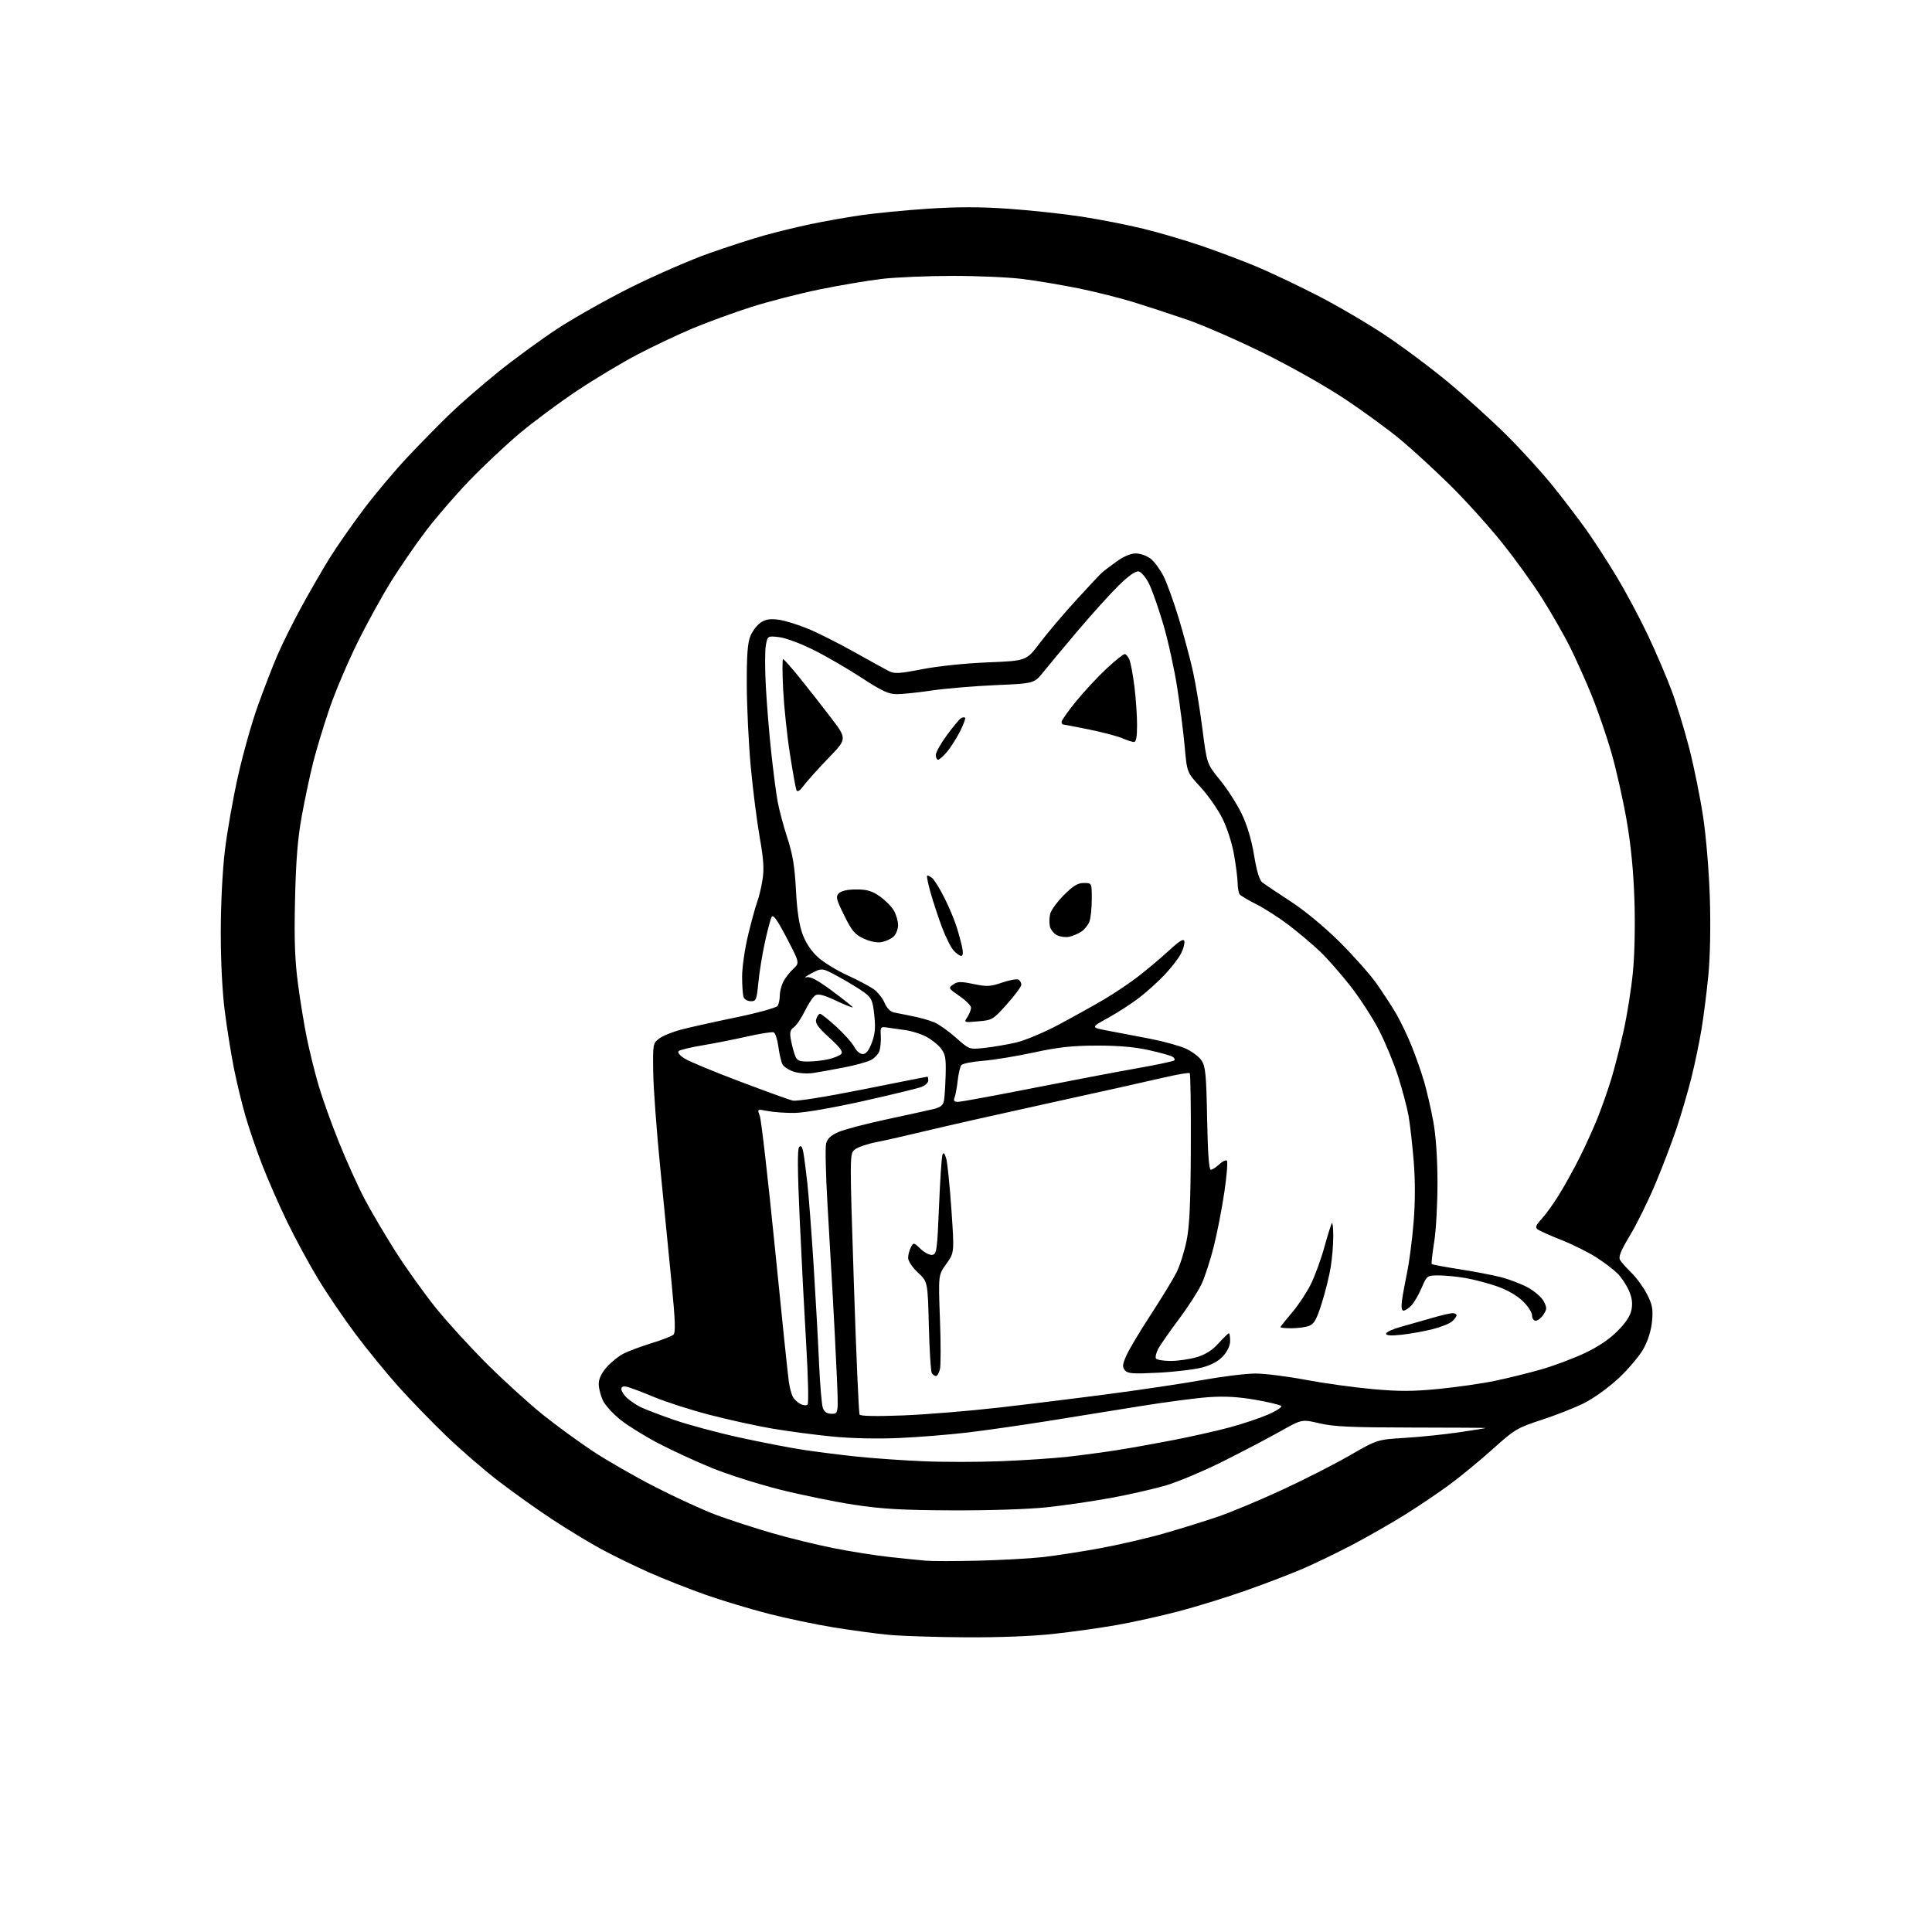 <?xml version="1.0" encoding="UTF-8" standalone="no"?>
<svg 
  version="1.1" 
  xmlns="http://www.w3.org/2000/svg" 
  xmlns:xlink="http://www.w3.org/1999/xlink" 
  xmlns:svg="http://www.w3.org/2000/svg"
  xmlns:rdf="http://www.w3.org/1999/02/22-rdf-syntax-ns#"
  xmlns:cc="http://creativecommons.org/ns#"
  xmlns:dc="http://purl.org/dc/elements/1.1/"
  viewBox="0 0 768 768"
  width="768"
  height="768"
>
<style>svg {background-color: white; }</style>"
<path stroke="none" fill="black" fill-rule="evenodd" d="M384.00,650.86C372.18,650.79 358.45,650.35 353.50,649.89C348.55,649.43 338.65,648.10 331.50,646.94C324.35,645.78 312.65,643.33 305.50,641.49C298.35,639.66 287.10,636.27 280.50,633.95C273.90,631.64 263.67,627.59 257.76,624.96C251.85,622.32 243.23,618.11 238.60,615.58C233.97,613.06 225.31,607.78 219.34,603.86C213.38,599.93 203.78,593.08 198.00,588.64C192.22,584.19 182.82,576.04 177.11,570.53C171.39,565.01 162.92,556.25 158.27,551.06C153.63,545.87 146.04,536.58 141.42,530.42C136.79,524.26 130.05,514.34 126.43,508.36C122.81,502.39 117.24,492.10 114.06,485.50C110.87,478.90 106.43,468.77 104.20,463.00C101.96,457.22 98.99,448.53 97.58,443.68C96.18,438.83 94.12,430.33 93.01,424.79C91.90,419.25 90.26,409.04 89.37,402.11C88.37,394.31 87.75,382.25 87.76,370.50C87.77,359.24 88.44,346.00 89.41,338.01C90.30,330.59 92.63,317.38 94.58,308.66C96.52,299.93 100.07,287.33 102.46,280.65C104.85,273.97 108.38,264.84 110.31,260.37C112.24,255.90 116.52,247.29 119.82,241.25C123.12,235.20 128.15,226.50 131.00,221.90C133.85,217.31 140.00,208.49 144.67,202.30C149.34,196.12 157.28,186.69 162.33,181.35C167.37,176.00 174.88,168.38 179.00,164.40C183.12,160.43 191.68,153.00 198.00,147.90C204.32,142.79 214.90,135.07 221.50,130.73C228.10,126.39 241.38,118.91 251.00,114.12C260.62,109.33 274.56,103.27 281.96,100.66C289.36,98.05 299.26,94.85 303.96,93.54C308.66,92.23 316.77,90.26 322.00,89.15C327.23,88.04 336.23,86.44 342.00,85.59C347.77,84.74 359.85,83.57 368.83,82.97C380.55,82.20 389.60,82.20 400.83,82.98C409.45,83.58 422.43,84.97 429.67,86.07C436.92,87.17 448.17,89.38 454.67,90.97C461.18,92.57 471.90,95.74 478.50,98.03C485.10,100.31 494.77,103.98 500.00,106.19C505.23,108.40 515.80,113.42 523.50,117.35C531.20,121.28 543.35,128.39 550.50,133.14C557.65,137.89 569.12,146.47 576.00,152.21C582.88,157.95 593.23,167.34 599.00,173.09C604.77,178.83 612.94,187.80 617.14,193.02C621.34,198.23 627.30,206.03 630.39,210.35C633.47,214.67 638.97,223.13 642.60,229.16C646.23,235.19 651.80,245.61 654.98,252.31C658.15,259.01 662.41,268.94 664.43,274.36C666.46,279.78 669.64,290.19 671.51,297.49C673.39,304.79 675.86,317.00 677.01,324.63C678.21,332.57 679.36,346.41 679.69,357.00C680.04,368.14 679.81,380.28 679.11,387.50C678.48,394.10 677.26,403.77 676.40,409.00C675.54,414.23 673.72,422.96 672.36,428.40C671.00,433.85 668.35,442.92 666.46,448.55C664.57,454.19 660.73,464.24 657.92,470.89C655.11,477.55 650.62,486.64 647.93,491.11C644.26,497.22 643.29,499.64 644.00,500.87C644.53,501.76 646.58,504.07 648.56,506.00C650.55,507.93 653.31,511.73 654.71,514.45C656.83,518.61 657.16,520.34 656.72,525.13C656.40,528.72 655.15,532.79 653.39,536.03C651.84,538.87 647.36,544.19 643.44,547.85C639.37,551.64 633.44,555.91 629.65,557.79C625.99,559.61 618.40,562.59 612.78,564.43C603.12,567.59 602.08,568.21 593.53,575.90C588.56,580.37 580.92,586.68 576.53,589.93C572.15,593.18 564.07,598.64 558.57,602.07C553.07,605.50 543.61,610.92 537.54,614.10C531.47,617.28 522.67,621.53 518.00,623.55C513.33,625.56 503.20,629.45 495.51,632.17C487.81,634.90 475.66,638.66 468.51,640.53C461.35,642.40 450.32,644.85 444.00,645.96C437.68,647.08 426.43,648.66 419.00,649.48C410.67,650.41 397.27,650.93 384.00,650.86zM389.00,620.39C398.07,620.16 409.55,619.53 414.50,618.98C419.45,618.42 429.66,616.85 437.19,615.47C444.72,614.10 456.42,611.38 463.19,609.43C469.96,607.48 479.55,604.49 484.50,602.78C489.45,601.08 500.64,596.40 509.36,592.38C518.08,588.36 530.23,582.19 536.36,578.66C547.50,572.24 547.50,572.24 558.50,571.58C564.55,571.21 574.23,570.21 580.00,569.36C585.77,568.51 590.58,567.74 590.67,567.65C590.76,567.57 577.48,567.49 561.17,567.47C537.22,567.44 530.15,567.12 524.51,565.79C517.52,564.14 517.52,564.14 509.01,568.94C504.33,571.58 494.09,576.95 486.26,580.87C478.43,584.79 468.08,589.15 463.26,590.54C458.44,591.94 448.65,594.16 441.50,595.47C434.35,596.78 422.88,598.45 416.00,599.18C408.72,599.95 393.06,600.46 378.50,600.39C358.45,600.31 350.73,599.86 339.50,598.16C331.80,596.98 318.49,594.26 309.92,592.11C301.35,589.95 289.20,586.09 282.92,583.52C276.64,580.95 267.17,576.59 261.88,573.83C256.59,571.07 249.80,566.88 246.80,564.52C243.80,562.17 240.59,558.65 239.67,556.72C238.75,554.78 238.00,551.82 238.00,550.13C238.00,548.12 239.08,545.84 241.16,543.48C242.89,541.50 245.93,539.06 247.91,538.06C249.88,537.07 254.88,535.21 259.00,533.93C263.12,532.66 267.03,531.14 267.69,530.56C268.60,529.74 268.43,525.00 266.97,510.00C265.92,499.27 263.89,478.57 262.44,464.00C261.00,449.43 259.74,432.38 259.66,426.13C259.50,415.03 259.56,414.71 262.04,412.84C263.44,411.78 267.27,410.21 270.54,409.34C273.82,408.47 283.65,406.28 292.39,404.47C301.32,402.62 308.64,400.59 309.12,399.84C309.59,399.10 309.98,397.24 309.98,395.70C309.99,394.16 310.63,391.69 311.40,390.20C312.18,388.72 313.95,386.43 315.35,385.13C317.89,382.75 317.89,382.75 312.74,372.87C308.97,365.66 307.36,363.40 306.75,364.48C306.29,365.30 305.07,369.91 304.02,374.73C302.98,379.56 301.82,386.76 301.44,390.75C300.80,397.41 300.56,398.00 298.48,398.00C297.23,398.00 295.94,397.29 295.61,396.42C295.27,395.55 295.00,391.84 295.00,388.17C295.00,384.50 296.09,377.00 297.43,371.50C298.76,366.00 300.37,360.15 301.01,358.50C301.65,356.85 302.58,352.97 303.08,349.88C303.80,345.51 303.56,341.73 302.00,332.88C300.90,326.62 299.30,314.07 298.46,305.00C297.61,295.93 296.90,281.28 296.86,272.45C296.82,260.27 297.17,255.53 298.32,252.78C299.15,250.79 301.01,248.39 302.44,247.45C304.39,246.17 306.20,245.89 309.56,246.35C312.04,246.69 317.32,248.33 321.30,249.98C325.28,251.64 333.47,255.76 339.51,259.15C345.56,262.54 351.71,265.93 353.20,266.70C355.56,267.92 357.23,267.83 366.70,266.00C372.95,264.78 383.92,263.65 392.75,263.30C407.99,262.69 407.99,262.69 413.35,255.60C416.30,251.69 422.82,244.00 427.84,238.50C432.86,233.00 437.55,228.01 438.27,227.41C438.98,226.82 441.53,224.90 443.93,223.16C446.68,221.17 449.49,220.00 451.52,220.00C453.28,220.00 455.93,220.94 457.40,222.10C458.87,223.25 461.16,226.36 462.50,229.00C463.84,231.64 466.54,239.11 468.51,245.59C470.47,252.07 473.00,261.46 474.12,266.44C475.24,271.42 476.97,281.84 477.96,289.60C479.76,303.70 479.76,303.70 485.00,310.10C487.87,313.62 491.74,319.65 493.59,323.50C495.77,328.04 497.50,333.83 498.52,340.00C499.57,346.35 500.66,349.93 501.80,350.80C502.73,351.51 507.77,354.89 513.00,358.29C518.74,362.04 526.49,368.45 532.57,374.49C538.10,380.00 544.69,387.43 547.21,391.00C549.73,394.57 553.22,399.95 554.98,402.94C556.73,405.93 559.53,411.78 561.20,415.94C562.87,420.10 565.08,426.43 566.12,430.00C567.16,433.57 568.77,440.55 569.70,445.50C570.79,451.37 571.39,459.88 571.42,470.00C571.44,478.56 570.85,489.21 570.10,493.79C569.36,498.35 568.93,502.26 569.15,502.48C569.37,502.71 574.27,503.62 580.03,504.52C585.79,505.41 593.20,506.83 596.50,507.66C599.80,508.49 604.67,510.35 607.33,511.79C609.98,513.23 612.83,515.70 613.64,517.28C614.97,519.84 614.96,520.41 613.54,522.58C612.67,523.91 611.29,525.00 610.48,525.00C609.63,525.00 609.00,524.08 609.00,522.85C609.00,521.65 607.31,519.09 605.21,517.10C602.89,514.89 598.93,512.65 594.96,511.29C591.41,510.07 585.83,508.61 582.57,508.04C579.30,507.47 574.52,507.00 571.94,507.00C567.26,507.00 567.24,507.01 565.07,512.05C563.88,514.83 562.02,517.98 560.95,519.05C559.88,520.12 558.50,521.00 557.89,521.00C557.20,521.00 556.97,519.61 557.27,517.25C557.53,515.19 558.47,510.05 559.34,505.84C560.22,501.63 561.38,492.63 561.93,485.84C562.59,477.72 562.60,469.39 561.96,461.50C561.43,454.90 560.50,446.80 559.91,443.50C559.31,440.20 557.47,433.23 555.81,428.00C554.15,422.77 550.74,414.52 548.24,409.65C545.74,404.78 540.66,396.91 536.95,392.15C533.25,387.39 527.80,381.19 524.86,378.36C521.91,375.54 516.31,370.80 512.42,367.83C508.53,364.86 502.68,361.09 499.42,359.46C496.16,357.83 493.17,356.05 492.77,355.50C492.36,354.95 492.01,352.93 491.98,351.00C491.95,349.07 491.29,343.92 490.51,339.55C489.69,334.93 487.72,328.88 485.80,325.09C483.98,321.51 480.10,315.99 477.18,312.83C471.85,307.07 471.85,307.07 470.93,296.79C470.43,291.13 469.08,280.49 467.93,273.15C466.78,265.80 464.31,254.57 462.43,248.20C460.55,241.82 458.00,234.55 456.76,232.05C455.50,229.52 453.67,227.35 452.63,227.15C451.41,226.93 448.66,228.85 444.78,232.65C441.49,235.87 434.23,243.90 428.63,250.50C423.04,257.10 416.81,264.57 414.80,267.09C411.13,271.68 411.13,271.68 395.81,272.35C387.39,272.71 376.00,273.67 370.50,274.47C365.00,275.28 358.70,275.94 356.50,275.94C353.26,275.95 350.61,274.72 342.50,269.43C337.00,265.84 328.40,260.85 323.38,258.34C318.30,255.80 312.24,253.56 309.70,253.27C305.14,252.76 305.14,252.76 304.44,256.48C304.05,258.52 304.05,265.89 304.43,272.85C304.80,279.81 305.77,291.57 306.57,299.00C307.36,306.43 308.50,315.20 309.10,318.50C309.69,321.80 311.43,328.32 312.96,333.00C315.10,339.53 315.90,344.34 316.40,353.79C316.86,362.32 317.68,367.74 319.07,371.47C320.36,374.90 322.56,378.18 325.18,380.54C327.43,382.57 332.66,385.78 336.80,387.67C340.94,389.56 345.66,392.05 347.28,393.20C348.90,394.35 350.85,396.80 351.62,398.63C352.46,400.65 353.90,402.15 355.26,402.44C356.49,402.70 359.87,403.38 362.76,403.95C365.66,404.52 369.52,405.61 371.34,406.37C373.17,407.13 377.06,409.88 379.99,412.49C385.32,417.22 385.32,417.22 391.41,416.55C394.76,416.19 400.37,415.23 403.88,414.43C407.43,413.61 414.97,410.45 420.88,407.30C426.72,404.18 434.79,399.69 438.80,397.33C442.82,394.97 448.90,390.89 452.30,388.28C455.71,385.66 461.20,381.05 464.49,378.03C469.02,373.88 470.56,372.95 470.80,374.20C470.98,375.12 470.37,377.32 469.45,379.09C468.54,380.86 465.70,384.55 463.14,387.29C460.59,390.02 455.99,394.19 452.93,396.55C449.87,398.91 444.25,402.55 440.45,404.64C433.55,408.43 433.55,408.43 440.52,409.74C444.36,410.46 451.81,411.88 457.08,412.90C462.34,413.92 468.72,415.67 471.24,416.78C473.77,417.90 476.65,420.06 477.65,421.58C479.21,423.98 479.52,427.14 479.85,444.68C480.10,458.21 480.59,465.00 481.30,465.00C481.89,465.00 483.41,464.02 484.68,462.83C485.95,461.64 487.32,460.98 487.71,461.38C488.11,461.77 487.66,467.36 486.71,473.80C485.77,480.23 483.89,489.91 482.54,495.31C481.20,500.70 479.01,507.45 477.69,510.31C476.37,513.16 472.26,519.55 468.55,524.50C464.84,529.45 461.15,534.75 460.36,536.28C459.57,537.81 459.19,539.50 459.52,540.03C459.85,540.56 462.48,541.00 465.38,541.00C468.27,541.00 472.92,540.32 475.71,539.49C479.23,538.45 481.88,536.77 484.39,533.99C486.37,531.80 488.22,530.00 488.50,530.00C488.77,530.00 489.00,531.34 489.00,532.98C489.00,534.83 487.95,537.13 486.25,539.02C484.43,541.04 481.64,542.58 478.00,543.56C474.98,544.38 467.10,545.33 460.49,545.67C450.25,546.19 448.28,546.05 447.17,544.70C446.07,543.38 446.17,542.41 447.77,538.81C448.82,536.44 453.19,529.12 457.49,522.54C461.78,515.96 466.37,508.43 467.69,505.80C469.01,503.18 470.80,497.53 471.67,493.26C472.87,487.35 473.28,478.54 473.37,456.34C473.44,440.30 473.25,426.92 472.94,426.61C472.63,426.30 467.68,427.15 461.94,428.50C456.20,429.85 435.98,434.36 417.00,438.51C398.02,442.67 376.20,447.59 368.50,449.45C360.80,451.31 351.66,453.38 348.18,454.06C344.71,454.73 340.94,456.04 339.81,456.96C337.74,458.63 337.74,458.63 339.42,509.99C340.34,538.24 341.37,561.79 341.70,562.33C342.08,562.94 348.49,563.06 358.97,562.65C368.13,562.29 385.27,560.89 397.06,559.54C408.85,558.19 428.85,555.72 441.50,554.05C454.15,552.38 470.78,549.89 478.45,548.51C486.12,547.13 495.40,546.00 499.06,546.00C502.73,546.00 511.67,547.12 518.93,548.49C526.19,549.85 538.16,551.52 545.52,552.18C556.17,553.15 561.58,553.13 571.91,552.12C579.06,551.42 589.09,549.98 594.20,548.92C599.32,547.85 607.55,545.82 612.50,544.41C617.45,543.00 625.20,540.11 629.72,538.00C635.13,535.47 639.63,532.47 642.90,529.19C646.33,525.76 648.08,523.09 648.56,520.55C649.04,517.95 648.72,515.71 647.46,512.91C646.48,510.73 644.51,507.76 643.09,506.32C641.66,504.87 637.94,502.02 634.80,499.98C631.67,497.94 625.37,494.78 620.80,492.97C616.24,491.16 611.92,489.23 611.21,488.68C610.20,487.90 610.54,487.01 612.79,484.59C614.38,482.89 617.50,478.56 619.72,474.96C621.95,471.36 625.62,464.72 627.89,460.21C630.16,455.71 633.41,448.52 635.12,444.26C636.82,439.99 639.27,433.00 640.57,428.72C641.86,424.43 644.04,415.88 645.42,409.72C646.80,403.55 648.46,393.10 649.10,386.50C649.80,379.34 650.04,367.64 649.70,357.50C649.32,346.11 648.29,335.68 646.58,325.90C645.18,317.86 642.46,305.82 640.54,299.13C638.61,292.44 635.03,282.07 632.57,276.07C630.12,270.08 626.24,261.46 623.96,256.91C621.67,252.37 616.82,243.89 613.17,238.07C609.53,232.26 602.20,222.10 596.89,215.50C591.59,208.90 582.35,198.69 576.37,192.80C570.39,186.92 561.67,178.90 557.00,174.99C552.33,171.08 542.44,163.83 535.03,158.88C527.31,153.72 513.45,145.87 502.53,140.47C492.07,135.30 478.32,129.29 472.00,127.12C465.68,124.94 456.00,121.78 450.50,120.08C445.00,118.39 435.10,115.91 428.50,114.58C421.90,113.25 412.00,111.59 406.50,110.90C401.00,110.21 388.40,109.66 378.50,109.67C368.60,109.69 356.00,110.23 350.50,110.87C345.00,111.52 333.88,113.40 325.79,115.05C317.70,116.71 305.44,119.86 298.56,122.06C291.67,124.26 281.22,128.08 275.32,130.55C269.42,133.03 259.51,137.71 253.31,140.97C247.10,144.23 236.28,150.73 229.26,155.41C222.24,160.09 212.00,167.70 206.50,172.32C201.00,176.95 192.00,185.41 186.50,191.13C181.00,196.86 173.27,205.81 169.32,211.02C165.36,216.23 159.17,225.22 155.55,231.00C151.94,236.78 145.87,247.80 142.07,255.50C138.27,263.20 133.30,274.89 131.04,281.48C128.77,288.07 125.84,297.74 124.51,302.98C123.19,308.22 121.13,317.90 119.94,324.50C118.34,333.33 117.64,342.04 117.28,357.50C116.91,373.51 117.19,381.47 118.44,391.00C119.34,397.88 120.96,407.77 122.05,413.00C123.13,418.23 125.20,426.55 126.65,431.50C128.10,436.45 131.72,446.57 134.71,454.00C137.70,461.43 142.27,471.55 144.87,476.50C147.47,481.45 153.04,490.90 157.23,497.50C161.43,504.10 168.67,514.23 173.32,520.00C177.98,525.77 187.35,536.00 194.14,542.73C200.94,549.46 210.78,558.37 216.00,562.54C221.22,566.71 230.00,573.11 235.50,576.77C241.00,580.43 252.25,586.89 260.50,591.12C268.75,595.34 279.77,600.39 285.00,602.32C290.23,604.25 300.03,607.44 306.79,609.40C313.55,611.37 324.58,614.06 331.29,615.40C338.01,616.74 348.00,618.32 353.50,618.92C359.00,619.52 365.52,620.18 368.00,620.40C370.48,620.62 379.93,620.61 389.00,620.39zM398.00,580.85C407.07,580.49 419.00,579.69 424.50,579.08C430.00,578.46 438.77,577.28 444.00,576.46C449.23,575.64 459.35,573.83 466.50,572.44C473.65,571.05 483.67,568.80 488.77,567.42C493.86,566.05 500.75,563.75 504.07,562.31C507.38,560.87 509.73,559.33 509.29,558.89C508.85,558.45 504.21,557.34 498.99,556.43C492.28,555.26 486.86,554.95 480.50,555.39C475.55,555.73 463.18,557.36 453.00,559.01C442.82,560.66 426.12,563.34 415.89,564.98C405.65,566.61 391.48,568.63 384.39,569.47C377.30,570.31 365.20,571.28 357.50,571.63C348.98,572.02 338.61,571.79 331.00,571.06C324.12,570.39 313.32,568.97 307.00,567.89C300.68,566.81 289.43,564.34 282.00,562.40C274.57,560.47 264.68,557.29 260.00,555.34C255.32,553.39 250.49,551.56 249.25,551.28C247.72,550.93 247.00,551.23 247.00,552.21C247.00,553.00 248.01,554.58 249.25,555.71C250.49,556.84 252.86,558.45 254.51,559.29C256.17,560.12 262.11,562.40 267.72,564.35C273.32,566.30 285.02,569.46 293.70,571.37C302.39,573.28 314.00,575.53 319.50,576.36C325.00,577.19 334.68,578.41 341.00,579.06C347.32,579.71 359.02,580.53 367.00,580.87C374.98,581.22 388.93,581.21 398.00,580.85zM330.63,562.00C333.31,562.00 333.31,562.00 332.61,546.25C332.22,537.59 331.51,523.52 331.02,515.00C330.53,506.48 329.59,490.01 328.92,478.42C328.25,466.82 328.01,456.10 328.39,454.60C328.88,452.63 330.26,451.33 333.29,450.01C335.60,448.99 344.25,446.71 352.50,444.95C360.75,443.18 369.14,441.35 371.13,440.86C373.85,440.21 374.89,439.37 375.24,437.55C375.49,436.21 375.79,431.58 375.91,427.26C376.09,420.56 375.80,419.02 373.96,416.68C372.78,415.18 370.09,413.07 368.00,412.00C365.90,410.93 362.23,409.79 359.84,409.48C357.45,409.16 354.24,408.71 352.71,408.47C350.05,408.05 349.93,408.21 350.13,411.77C350.24,413.82 350.00,416.52 349.59,417.76C349.19,419.00 347.65,420.64 346.18,421.40C344.71,422.16 339.90,423.48 335.50,424.33C331.10,425.19 325.60,426.17 323.27,426.53C320.88,426.89 317.51,426.66 315.51,426.00C313.57,425.36 311.56,424.05 311.05,423.09C310.54,422.13 309.80,418.98 309.42,416.09C309.03,413.20 308.19,410.62 307.53,410.37C306.88,410.12 302.10,410.88 296.92,412.05C291.74,413.22 283.71,414.80 279.07,415.57C274.43,416.34 270.24,417.36 269.75,417.85C269.22,418.38 270.25,419.61 272.23,420.83C274.08,421.98 283.90,426.06 294.05,429.89C304.20,433.73 313.66,437.15 315.08,437.50C316.61,437.87 327.99,436.06 342.97,433.07C356.88,430.28 368.43,428.00 368.64,428.00C368.84,428.00 369.00,428.69 369.00,429.52C369.00,430.36 367.77,431.52 366.26,432.09C364.76,432.66 354.29,435.20 343.01,437.72C331.23,440.35 319.73,442.35 316.00,442.40C312.43,442.46 307.58,442.12 305.24,441.66C300.98,440.82 300.98,440.82 302.03,443.59C302.61,445.11 305.31,468.67 308.03,495.93C310.75,523.19 313.26,547.30 313.60,549.50C313.95,551.70 314.64,554.28 315.14,555.23C315.64,556.18 316.98,557.46 318.13,558.07C319.28,558.68 320.58,558.81 321.03,558.34C321.48,557.88 321.24,547.38 320.51,535.00C319.77,522.62 318.60,500.01 317.90,484.73C317.01,465.21 316.95,456.65 317.69,455.91C318.44,455.16 318.93,455.84 319.35,458.18C319.69,460.00 320.40,465.55 320.95,470.50C321.49,475.45 322.61,490.07 323.43,503.00C324.24,515.92 325.22,533.48 325.59,542.00C325.97,550.52 326.65,558.51 327.11,559.75C327.70,561.31 328.77,562.00 330.63,562.00zM372.04,547.00C371.53,547.00 370.79,546.48 370.40,545.84C370.00,545.20 369.48,536.76 369.23,527.09C368.79,509.50 368.79,509.50 364.89,505.87C362.67,503.79 361.00,501.30 361.00,500.05C361.00,498.85 361.49,496.95 362.09,495.83C363.16,493.83 363.23,493.84 365.99,496.49C367.54,497.98 369.63,499.03 370.65,498.83C372.34,498.51 372.57,496.82 373.28,479.49C373.70,469.04 374.32,459.82 374.65,459.00C375.06,457.96 375.51,458.41 376.13,460.50C376.61,462.15 377.54,471.25 378.19,480.72C379.38,497.95 379.38,497.95 376.18,502.40C372.99,506.84 372.99,506.84 373.64,524.25C374.01,533.83 374.00,542.86 373.63,544.33C373.26,545.80 372.55,547.00 372.04,547.00zM557.25,530.57C552.95,531.04 551.00,530.91 551.00,530.16C551.00,529.55 553.59,528.34 556.75,527.47C559.91,526.59 565.49,525.00 569.16,523.94C572.82,522.87 576.53,522.00 577.41,522.00C578.28,522.00 579.00,522.38 579.00,522.85C579.00,523.31 578.21,524.40 577.25,525.26C576.29,526.12 572.80,527.52 569.50,528.36C566.20,529.20 560.69,530.19 557.25,530.57zM513.43,528.00C511.00,528.00 509.00,527.81 509.00,527.58C509.00,527.35 511.05,524.76 513.56,521.83C516.06,518.90 519.46,513.78 521.10,510.45C522.74,507.12 525.17,500.42 526.51,495.56C527.85,490.70 529.18,486.49 529.47,486.20C529.76,485.90 530.00,488.33 529.99,491.58C529.99,494.84 529.53,500.33 528.96,503.79C528.40,507.24 526.81,513.68 525.41,518.08C523.38,524.53 522.39,526.28 520.38,527.05C519.00,527.57 515.87,528.00 513.43,528.00zM380.86,438.00C382.01,438.00 395.22,435.57 410.22,432.61C425.22,429.65 443.95,426.08 451.83,424.69C459.72,423.30 466.45,421.88 466.80,421.53C467.15,421.18 466.84,420.52 466.11,420.07C465.37,419.61 461.11,418.42 456.63,417.43C451.09,416.19 444.51,415.62 436.00,415.64C426.25,415.66 420.75,416.26 411.00,418.37C404.12,419.86 395.01,421.35 390.75,421.69C386.49,422.02 382.61,422.79 382.14,423.40C381.66,424.00 381.02,426.75 380.71,429.50C380.40,432.25 379.84,435.29 379.46,436.25C378.95,437.57 379.29,438.00 380.86,438.00zM321.23,421.98C323.58,421.96 327.24,421.55 329.37,421.05C331.50,420.56 333.75,419.63 334.37,418.99C335.22,418.11 334.05,416.49 329.66,412.48C325.02,408.23 323.96,406.71 324.48,405.07C324.84,403.93 325.52,403.00 325.99,403.00C326.46,403.00 329.37,405.32 332.47,408.15C335.57,410.98 338.76,414.58 339.58,416.15C340.41,417.76 341.87,419.00 342.94,419.00C344.26,419.00 345.35,417.65 346.54,414.54C347.85,411.09 348.08,408.59 347.54,403.53C346.92,397.73 346.48,396.71 343.67,394.59C341.93,393.27 337.42,390.51 333.65,388.45C326.80,384.70 326.80,384.70 322.65,386.86C320.37,388.05 319.46,388.78 320.63,388.48C322.16,388.09 325.00,389.61 330.88,393.97C335.34,397.28 339.00,400.19 339.00,400.44C339.00,400.69 336.01,399.50 332.36,397.79C327.52,395.52 325.29,394.95 324.11,395.66C323.23,396.19 321.38,398.95 320.00,401.78C318.62,404.61 316.65,407.55 315.61,408.30C314.07,409.42 313.85,410.39 314.42,413.45C314.81,415.52 315.54,418.29 316.04,419.61C316.81,421.62 317.63,422.00 321.23,421.98zM388.87,406.00C383.10,406.50 383.10,406.50 384.55,404.29C385.35,403.07 386.00,401.40 386.00,400.58C386.00,399.77 383.94,397.68 381.42,395.95C376.98,392.89 376.90,392.76 378.90,391.36C380.64,390.14 381.91,390.11 386.99,391.16C392.32,392.26 393.66,392.19 398.40,390.58C401.36,389.57 404.28,389.06 404.89,389.43C405.50,389.81 406.00,390.71 406.00,391.43C406.00,392.16 403.44,395.62 400.32,399.12C394.79,405.33 394.49,405.51 388.87,406.00zM382.12,380.00C381.55,380.00 380.19,379.05 379.12,377.89C378.04,376.73 375.95,372.57 374.47,368.64C373.00,364.71 370.97,358.58 369.97,355.01C368.96,351.45 368.32,348.35 368.54,348.12C368.77,347.90 369.68,348.32 370.56,349.05C371.44,349.78 373.64,353.34 375.44,356.94C377.25,360.55 379.43,365.75 380.29,368.50C381.15,371.25 382.15,374.96 382.51,376.75C382.91,378.75 382.76,380.00 382.12,380.00zM350.43,374.51C348.63,374.83 345.89,374.29 343.33,373.10C339.79,371.46 338.63,370.08 335.58,363.88C332.37,357.38 332.15,356.42 333.49,355.08C334.46,354.11 336.92,353.57 340.39,353.57C344.61,353.57 346.62,354.15 349.66,356.26C351.79,357.74 354.32,360.27 355.27,361.88C356.22,363.49 357.00,366.13 357.00,367.75C357.00,369.37 356.18,371.43 355.18,372.33C354.19,373.24 352.05,374.21 350.43,374.51zM425.00,372.39C423.62,372.67 421.48,372.41 420.23,371.79C418.98,371.18 417.69,369.62 417.37,368.34C417.05,367.05 417.09,364.78 417.46,363.28C417.84,361.79 420.30,358.41 422.93,355.78C426.61,352.10 428.44,351.00 430.86,351.00C434.00,351.00 434.00,351.00 434.00,357.43C434.00,360.97 433.57,365.00 433.04,366.38C432.52,367.76 431.06,369.56 429.79,370.38C428.53,371.20 426.38,372.10 425.00,372.39zM319.75,311.97C317.81,314.52 316.96,315.05 316.56,313.97C316.25,313.16 315.09,306.65 313.98,299.50C312.86,292.35 311.67,280.99 311.32,274.25C310.98,267.51 310.96,262.00 311.28,262.00C311.59,262.00 314.50,265.26 317.73,269.25C320.96,273.24 326.56,280.37 330.16,285.09C336.72,293.69 336.72,293.69 329.56,301.09C325.62,305.17 321.21,310.06 319.75,311.97zM372.91,302.00C372.41,302.00 372.00,301.15 372.00,300.11C372.00,299.07 373.99,295.52 376.42,292.22C378.85,288.92 381.35,285.90 381.98,285.51C382.62,285.12 383.36,285.03 383.63,285.30C383.91,285.58 383.00,288.03 381.62,290.76C380.24,293.48 377.92,297.13 376.47,298.86C375.01,300.59 373.41,302.00 372.91,302.00zM450.75,294.96C450.06,294.94 447.98,294.26 446.11,293.45C444.25,292.64 438.33,291.09 432.96,289.99C427.58,288.90 422.92,288.00 422.59,288.00C422.27,288.00 422.00,287.51 422.00,286.92C422.00,286.33 424.66,282.59 427.90,278.62C431.15,274.65 436.57,268.83 439.96,265.70C443.34,262.56 446.55,260.00 447.08,260.00C447.61,260.00 448.46,261.01 448.97,262.25C449.48,263.49 450.37,268.28 450.95,272.91C451.53,277.53 452.00,284.40 452.00,288.16C452.00,292.99 451.63,294.99 450.75,294.96z" />

</svg>